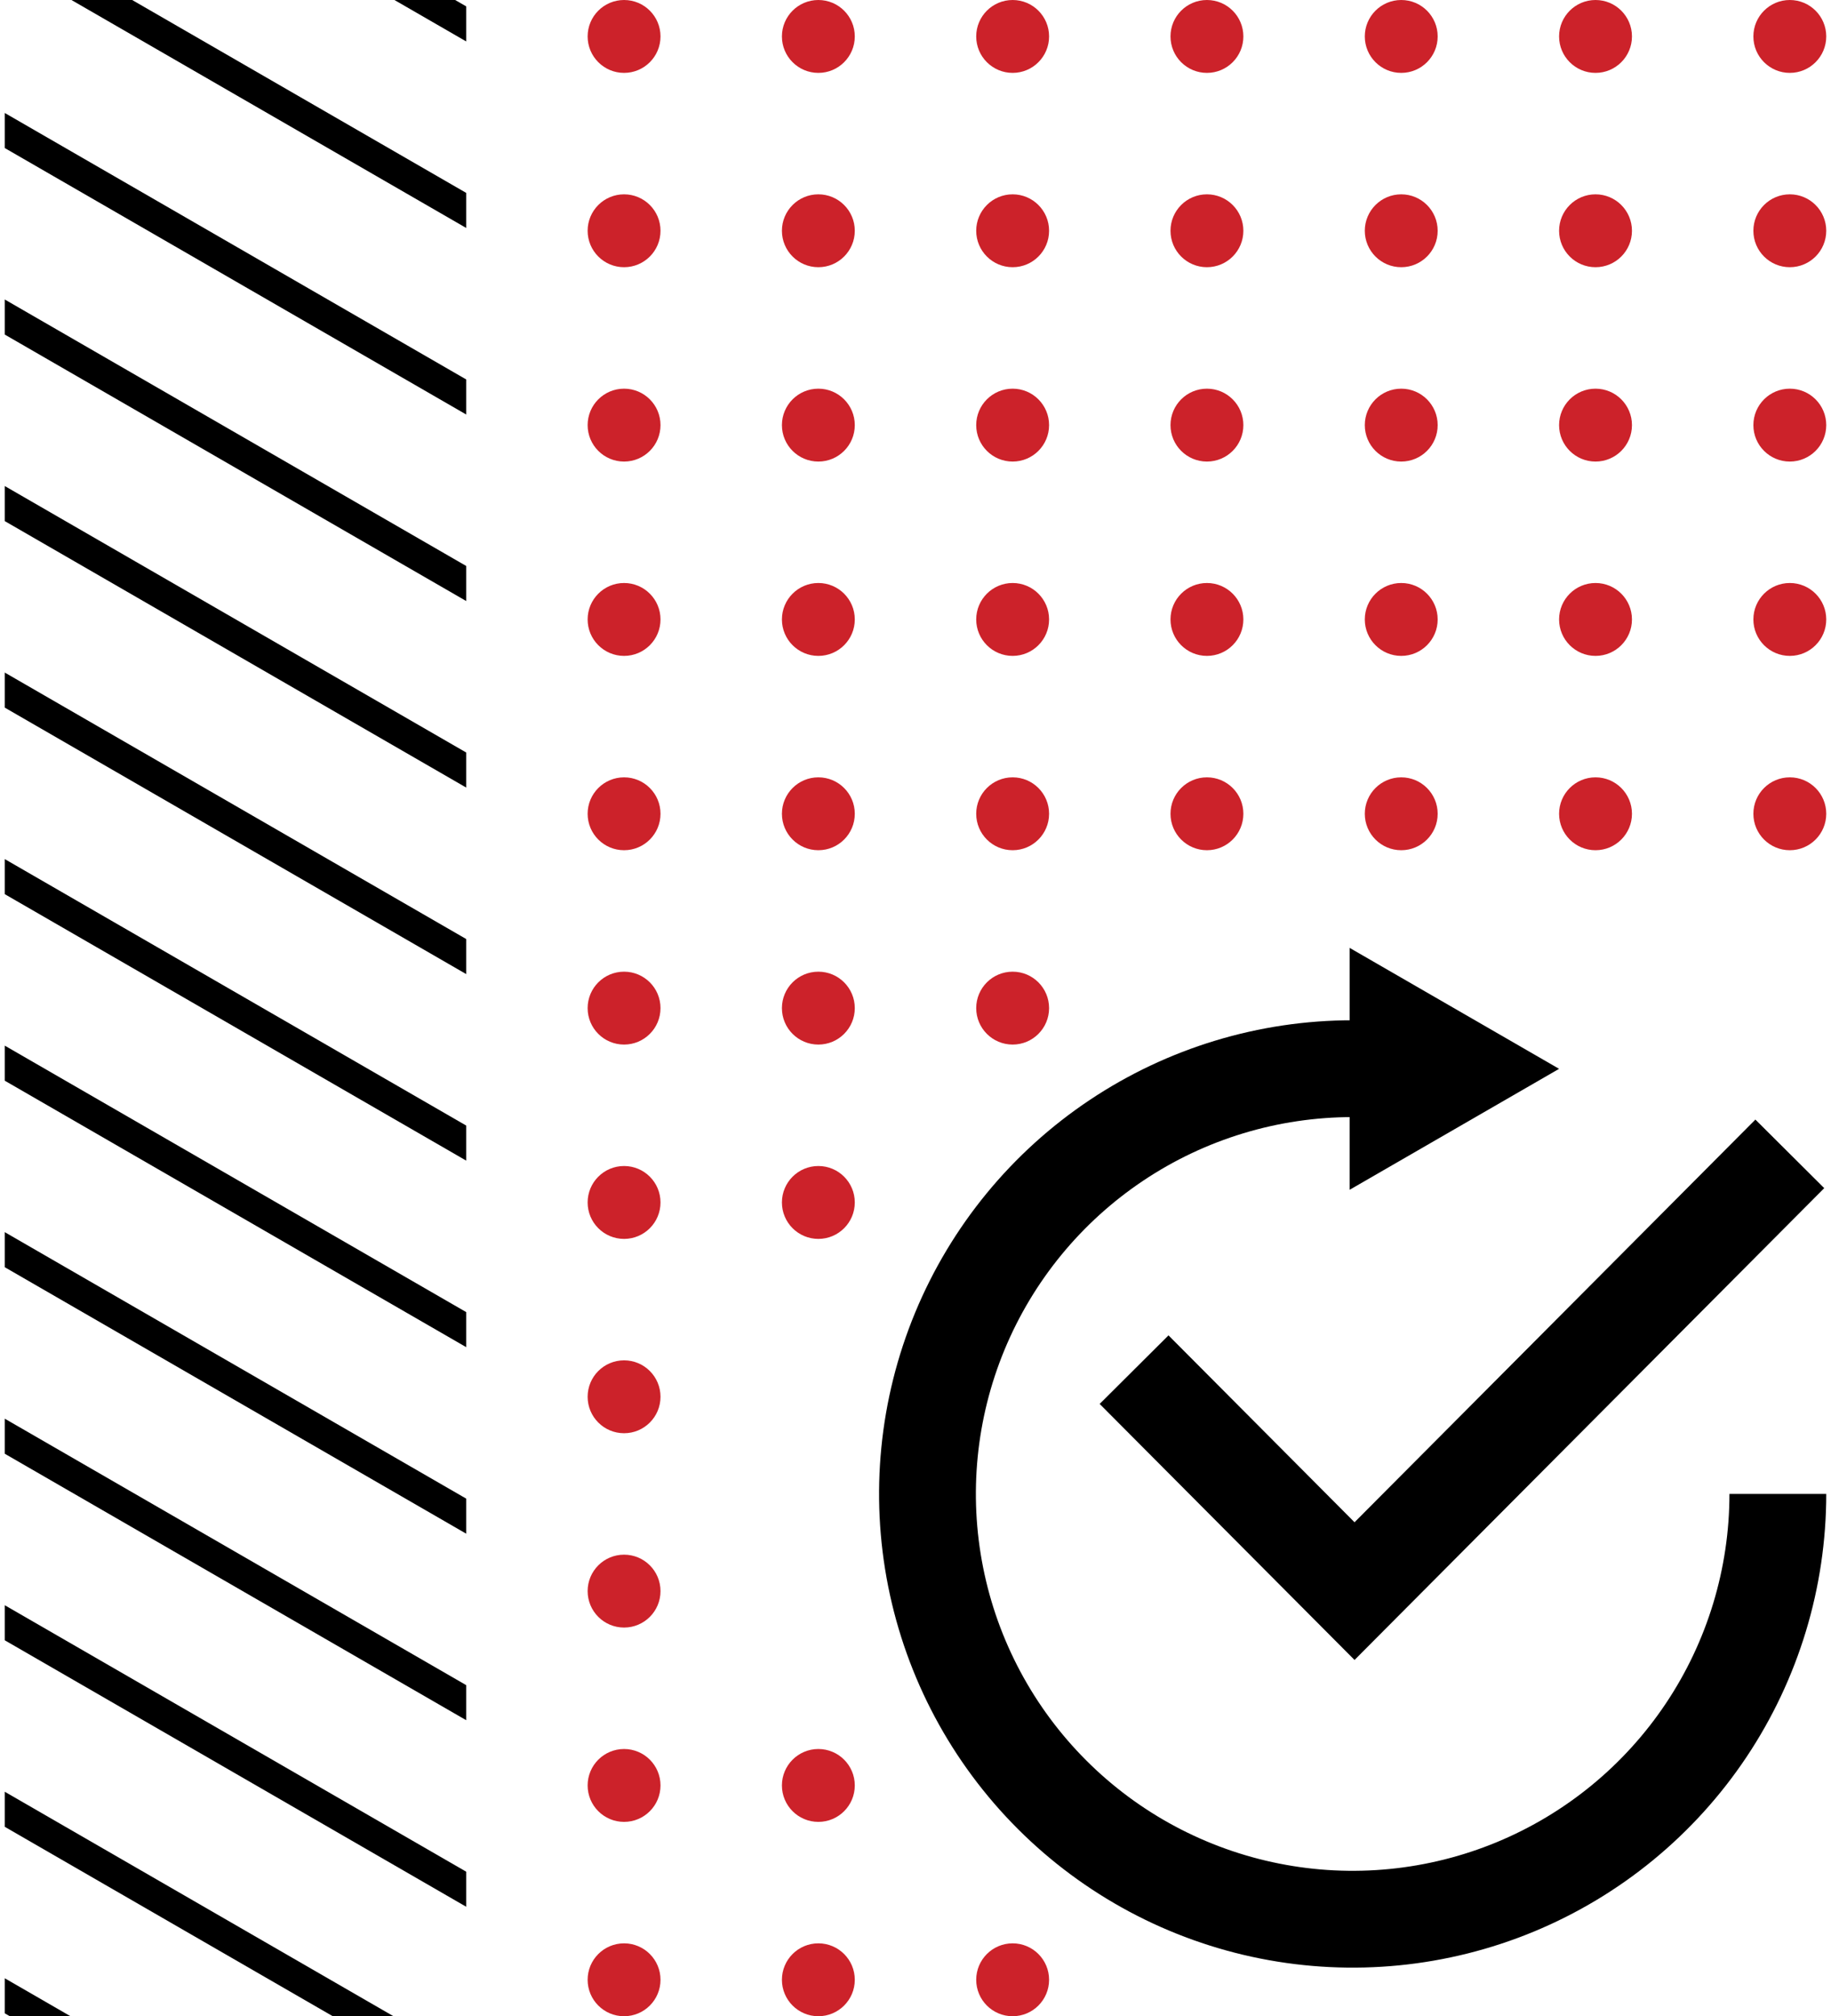 <svg width="109" height="120" viewBox="0 0 109 120" fill="none" xmlns="http://www.w3.org/2000/svg">
<circle cx="37.151" cy="2.169" r="2.169" fill="#CC222A"/>
<circle cx="48.717" cy="2.169" r="2.169" fill="#CC222A"/>
<circle cx="60.283" cy="2.169" r="2.169" fill="#CC222A"/>
<circle cx="71.849" cy="2.169" r="2.169" fill="#CC222A"/>
<circle cx="83.416" cy="2.169" r="2.169" fill="#CC222A"/>
<circle cx="94.982" cy="2.169" r="2.169" fill="#CC222A"/>
<circle cx="106.548" cy="2.169" r="2.169" fill="#CC222A"/>
<circle cx="37.151" cy="13.735" r="2.169" fill="#CC222A"/>
<circle cx="48.717" cy="13.735" r="2.169" fill="#CC222A"/>
<circle cx="60.283" cy="13.735" r="2.169" fill="#CC222A"/>
<circle cx="71.849" cy="13.735" r="2.169" fill="#CC222A"/>
<circle cx="83.416" cy="13.735" r="2.169" fill="#CC222A"/>
<circle cx="94.982" cy="13.735" r="2.169" fill="#CC222A"/>
<circle cx="106.548" cy="13.735" r="2.169" fill="#CC222A"/>
<circle cx="37.151" cy="25.302" r="2.169" fill="#CC222A"/>
<circle cx="48.717" cy="25.302" r="2.169" fill="#CC222A"/>
<circle cx="60.283" cy="25.302" r="2.169" fill="#CC222A"/>
<circle cx="71.849" cy="25.302" r="2.169" fill="#CC222A"/>
<circle cx="83.416" cy="25.302" r="2.169" fill="#CC222A"/>
<circle cx="94.982" cy="25.302" r="2.169" fill="#CC222A"/>
<circle cx="106.548" cy="25.302" r="2.169" fill="#CC222A"/>
<circle cx="37.151" cy="36.868" r="2.169" fill="#CC222A"/>
<circle cx="48.717" cy="36.868" r="2.169" fill="#CC222A"/>
<circle cx="60.283" cy="36.868" r="2.169" fill="#CC222A"/>
<circle cx="71.849" cy="36.868" r="2.169" fill="#CC222A"/>
<circle cx="83.416" cy="36.868" r="2.169" fill="#CC222A"/>
<circle cx="94.982" cy="36.868" r="2.169" fill="#CC222A"/>
<circle cx="106.548" cy="36.868" r="2.169" fill="#CC222A"/>
<circle cx="37.151" cy="48.434" r="2.169" fill="#CC222A"/>
<circle cx="48.717" cy="48.434" r="2.169" fill="#CC222A"/>
<circle cx="60.283" cy="48.434" r="2.169" fill="#CC222A"/>
<circle cx="71.849" cy="48.434" r="2.169" fill="#CC222A"/>
<circle cx="83.416" cy="48.434" r="2.169" fill="#CC222A"/>
<circle cx="94.982" cy="48.434" r="2.169" fill="#CC222A"/>
<circle cx="106.548" cy="48.434" r="2.169" fill="#CC222A"/>
<circle cx="37.151" cy="60.001" r="2.169" fill="#CC222A"/>
<circle cx="48.717" cy="60.001" r="2.169" fill="#CC222A"/>
<circle cx="60.283" cy="60.001" r="2.169" fill="#CC222A"/>
<circle cx="37.151" cy="71.567" r="2.169" fill="#CC222A"/>
<circle cx="48.717" cy="71.567" r="2.169" fill="#CC222A"/>
<circle cx="37.151" cy="83.133" r="2.169" fill="#CC222A"/>
<circle cx="37.151" cy="94.699" r="2.169" fill="#CC222A"/>
<circle cx="37.151" cy="106.265" r="2.169" fill="#CC222A"/>
<circle cx="48.717" cy="106.265" r="2.169" fill="#CC222A"/>
<circle cx="37.151" cy="117.832" r="2.169" fill="#CC222A"/>
<circle cx="48.717" cy="117.832" r="2.169" fill="#CC222A"/>
<circle cx="60.283" cy="117.832" r="2.169" fill="#CC222A"/>
<g clip-path="url(#clip0_4_671)">
<path d="M2.751 -13.012L216.704 110.514" stroke="black" stroke-width="1.807"/>
<path d="M-2.056 -4.686L211.897 118.84" stroke="black" stroke-width="1.807"/>
<path d="M-6.864 3.641L207.09 127.167" stroke="black" stroke-width="1.807"/>
<path d="M-11.671 11.967L202.282 135.493" stroke="black" stroke-width="1.807"/>
<path d="M-16.478 20.294L197.475 143.82" stroke="black" stroke-width="1.807"/>
<path d="M-21.285 28.62L192.668 152.146" stroke="black" stroke-width="1.807"/>
<path d="M-26.093 36.946L187.861 160.472" stroke="black" stroke-width="1.807"/>
<path d="M-30.9 45.273L183.053 168.799" stroke="black" stroke-width="1.807"/>
<path d="M-35.707 53.599L178.246 177.125" stroke="black" stroke-width="1.807"/>
<path d="M-40.514 61.925L173.439 185.451" stroke="black" stroke-width="1.807"/>
<path d="M-45.322 70.252L168.632 193.778" stroke="black" stroke-width="1.807"/>
<path d="M-50.129 78.578L163.824 202.104" stroke="black" stroke-width="1.807"/>
<path d="M-54.936 86.904L159.017 210.43" stroke="black" stroke-width="1.807"/>
<path d="M-59.743 95.231L154.21 218.757" stroke="black" stroke-width="1.807"/>
<path d="M-64.55 103.557L149.403 227.083" stroke="black" stroke-width="1.807"/>
<path d="M-69.358 111.884L144.596 235.409" stroke="black" stroke-width="1.807"/>
<path d="M-74.165 120.21L139.788 243.736" stroke="black" stroke-width="1.807"/>
</g>
<path d="M108.717 88.916C108.717 94.492 107.063 99.943 103.966 104.579C100.868 109.215 96.465 112.829 91.313 114.963C86.162 117.096 80.493 117.655 75.024 116.567C69.555 115.479 64.532 112.794 60.589 108.851C56.646 104.908 53.961 99.885 52.873 94.416C51.785 88.947 52.344 83.279 54.477 78.127C56.611 72.975 60.225 68.572 64.861 65.475C69.497 62.377 74.948 60.723 80.524 60.723V66.486C76.088 66.486 71.751 67.801 68.063 70.266C64.374 72.731 61.499 76.234 59.801 80.332C58.104 84.431 57.66 88.941 58.525 93.292C59.39 97.643 61.527 101.64 64.664 104.776C67.8 107.913 71.797 110.05 76.148 110.915C80.499 111.781 85.009 111.336 89.108 109.639C93.206 107.941 96.71 105.066 99.174 101.377C101.639 97.689 102.954 93.352 102.954 88.916H108.717Z" fill="black"/>
<path d="M67.512 81.518L80.636 94.699L106.548 68.675" stroke="black" stroke-width="5.783"/>
<path d="M92.813 63.614L80.343 70.814L80.343 56.415L92.813 63.614Z" fill="black"/>
<defs>
<clipPath id="clip0_4_671">
<rect width="120" height="27.47" fill="white" transform="matrix(4.37114e-08 1 1 -4.37114e-08 0.283 0)"/>
</clipPath>
</defs>
</svg>
